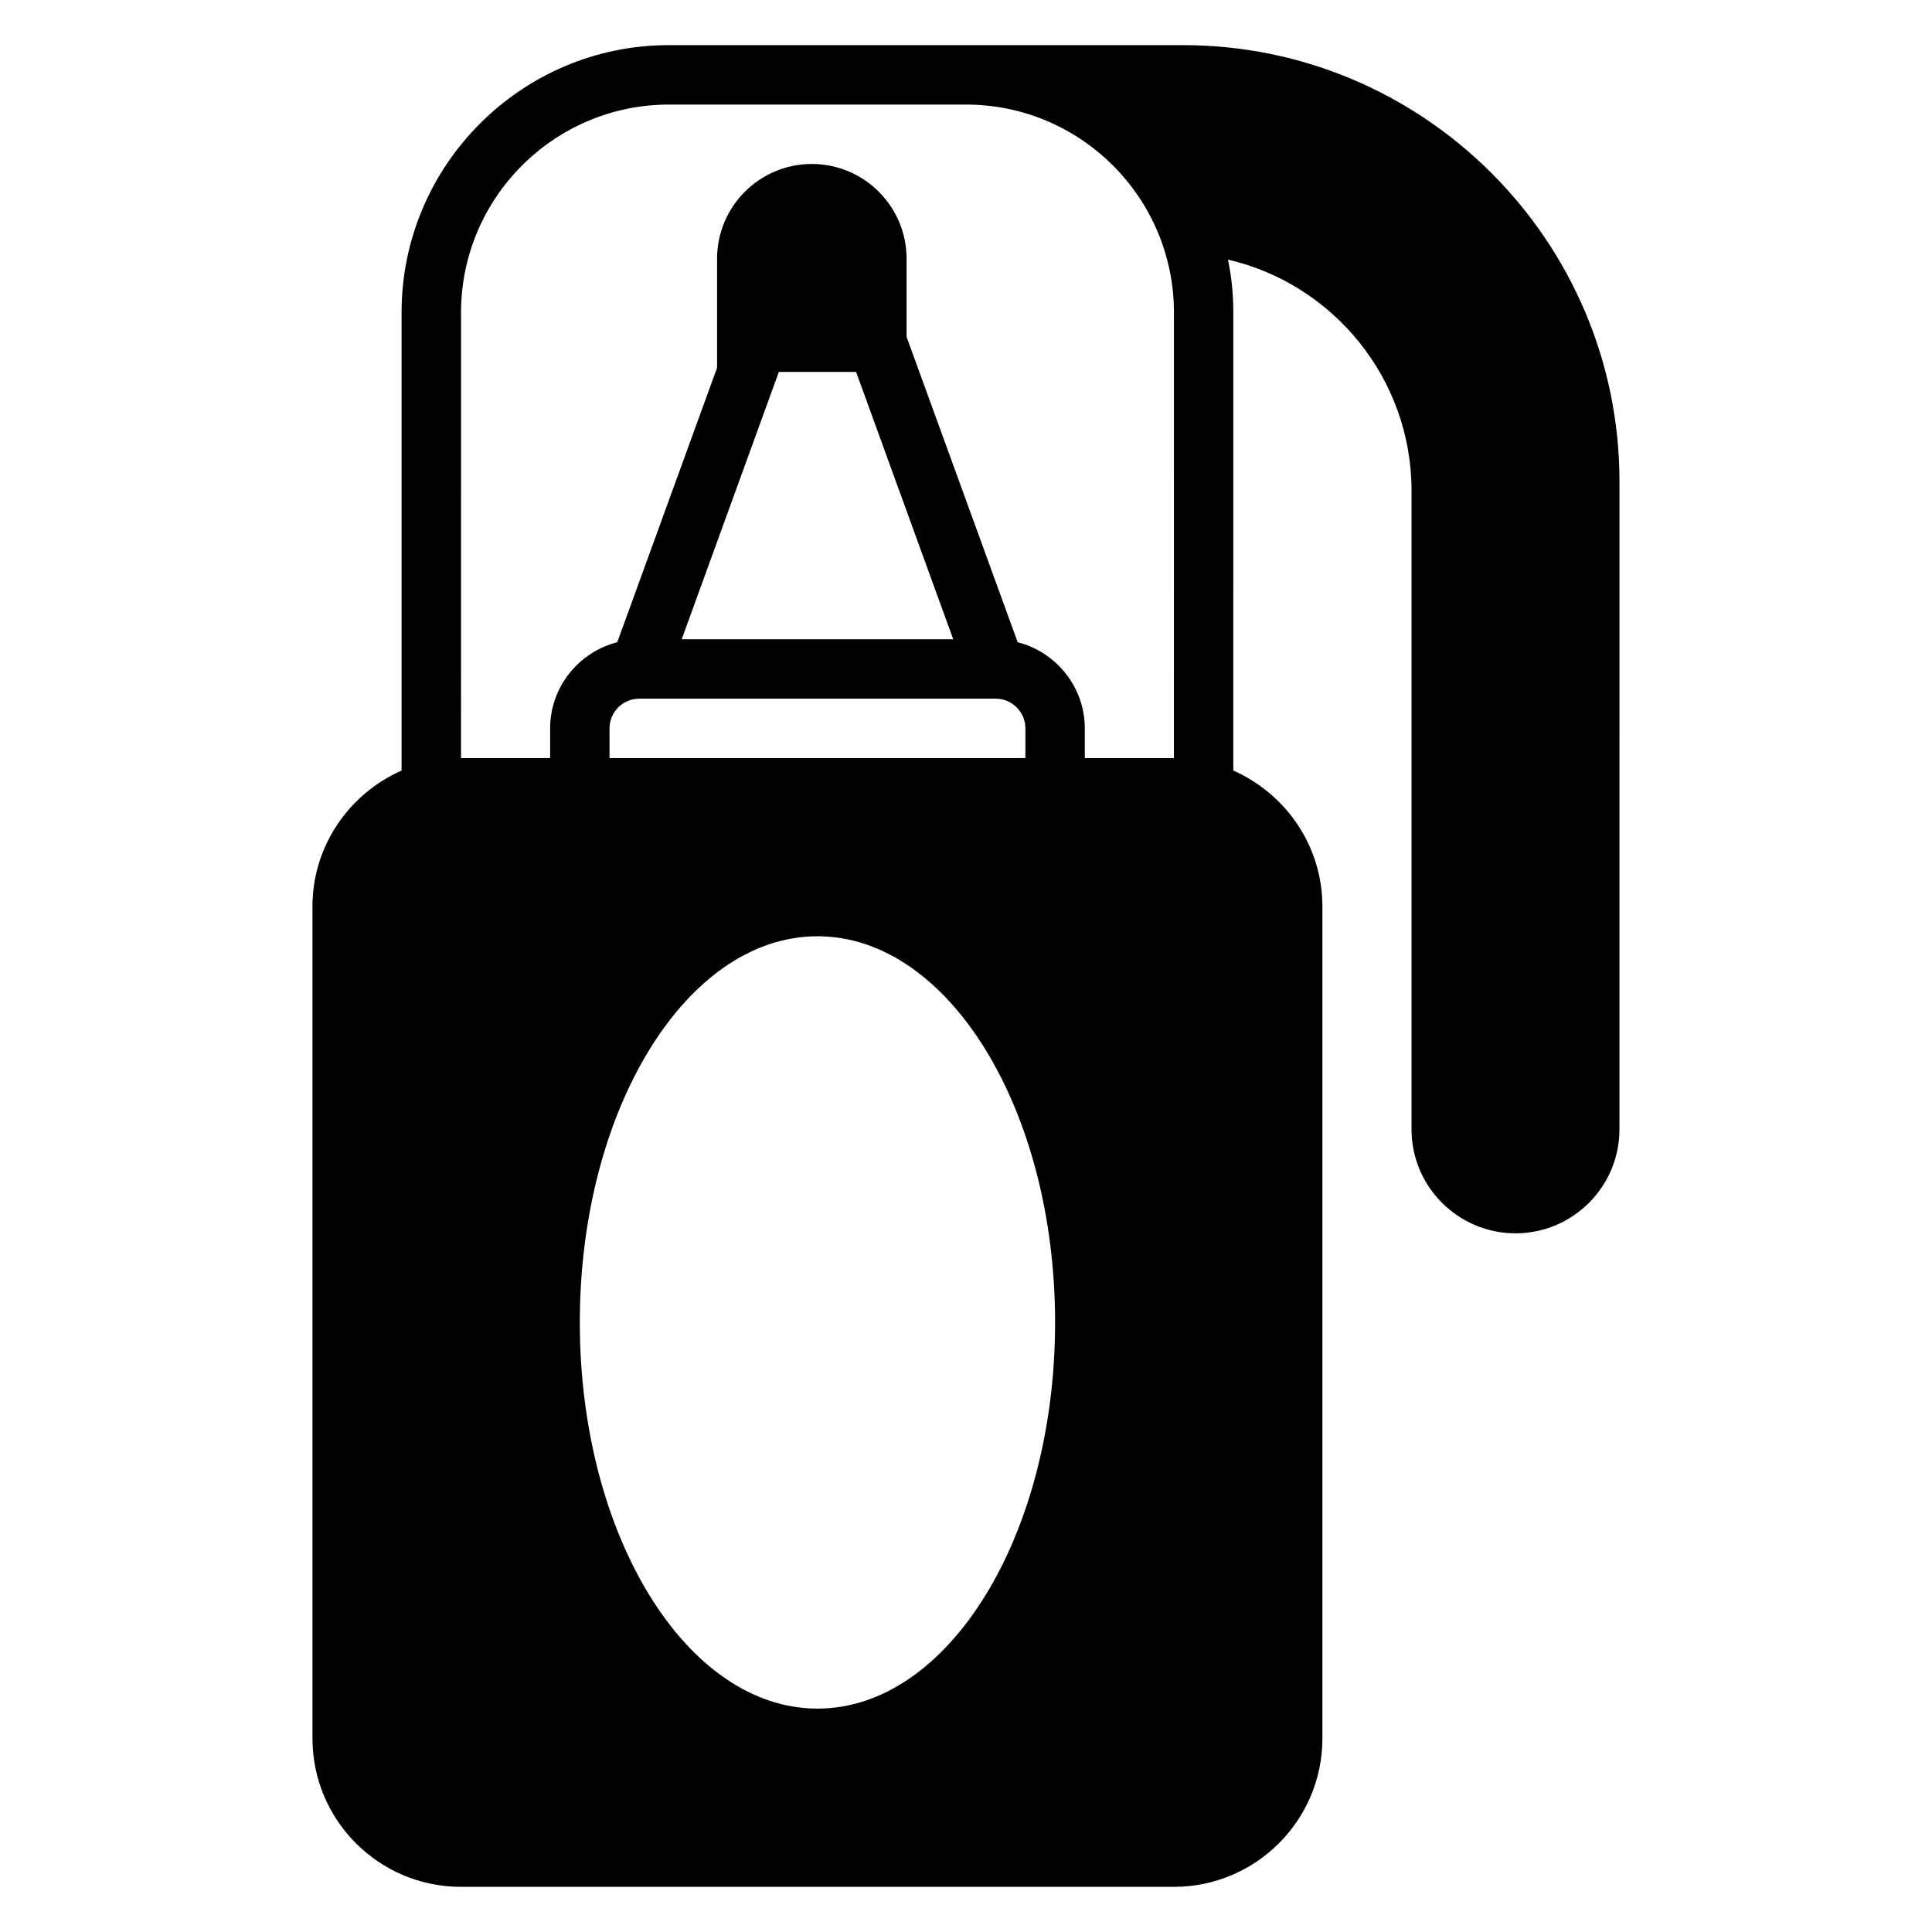 <?xml version="1.0" encoding="UTF-8"?>
<!-- Uploaded to: ICON Repo, www.svgrepo.com, Generator: ICON Repo Mixer Tools -->
<svg fill="#000000" width="800px" height="800px" version="1.1" viewBox="144 144 512 512" xmlns="http://www.w3.org/2000/svg">
 <path d="m457.54 155.96h-136.27c-39.047 0-70.848 31.805-70.848 70.848v121.39c-13.855 6.141-23.617 19.918-23.617 36.055v220.42c0 21.727 17.633 39.359 39.359 39.359h188.93c21.727 0 39.359-17.633 39.359-39.359v-220.42c0-16.137-9.762-29.914-23.617-36.055l0.004-121.39c0-4.801-0.473-9.523-1.418-14.012 27.867 6.457 48.648 31.488 48.648 61.246v169.25c0 15.191 12.359 27.551 27.551 27.551s27.551-12.359 27.551-27.551l0.004-171.69c0-63.762-51.879-115.64-115.64-115.64zm-96.906 440.84c-34.715 0-62.977-45.895-62.977-102.34s28.262-102.34 62.977-102.34c34.715 0 62.977 45.895 62.977 102.34s-28.258 102.34-62.977 102.34zm47.234-267.65c4.328 0 7.871 3.543 7.871 7.871v7.871l-110.21 0.004v-7.871c0-4.328 3.543-7.871 7.871-7.871zm-83.207-15.742 25.742-70.848h20.469l25.742 70.848zm130.44 31.488h-23.617v-7.871c0-11.02-7.637-20.23-17.789-22.828l-29.441-80.926v-20.703c0-13.855-11.258-25.113-25.109-25.113-13.855 0-25.113 11.258-25.113 25.113v28.891l-26.449 72.738c-10.156 2.598-17.793 11.805-17.793 22.828v7.871h-23.617l0.004-118.08c0-30.387 24.719-55.105 55.105-55.105h78.719c30.387 0 55.105 24.719 55.105 55.105z"/>
</svg>